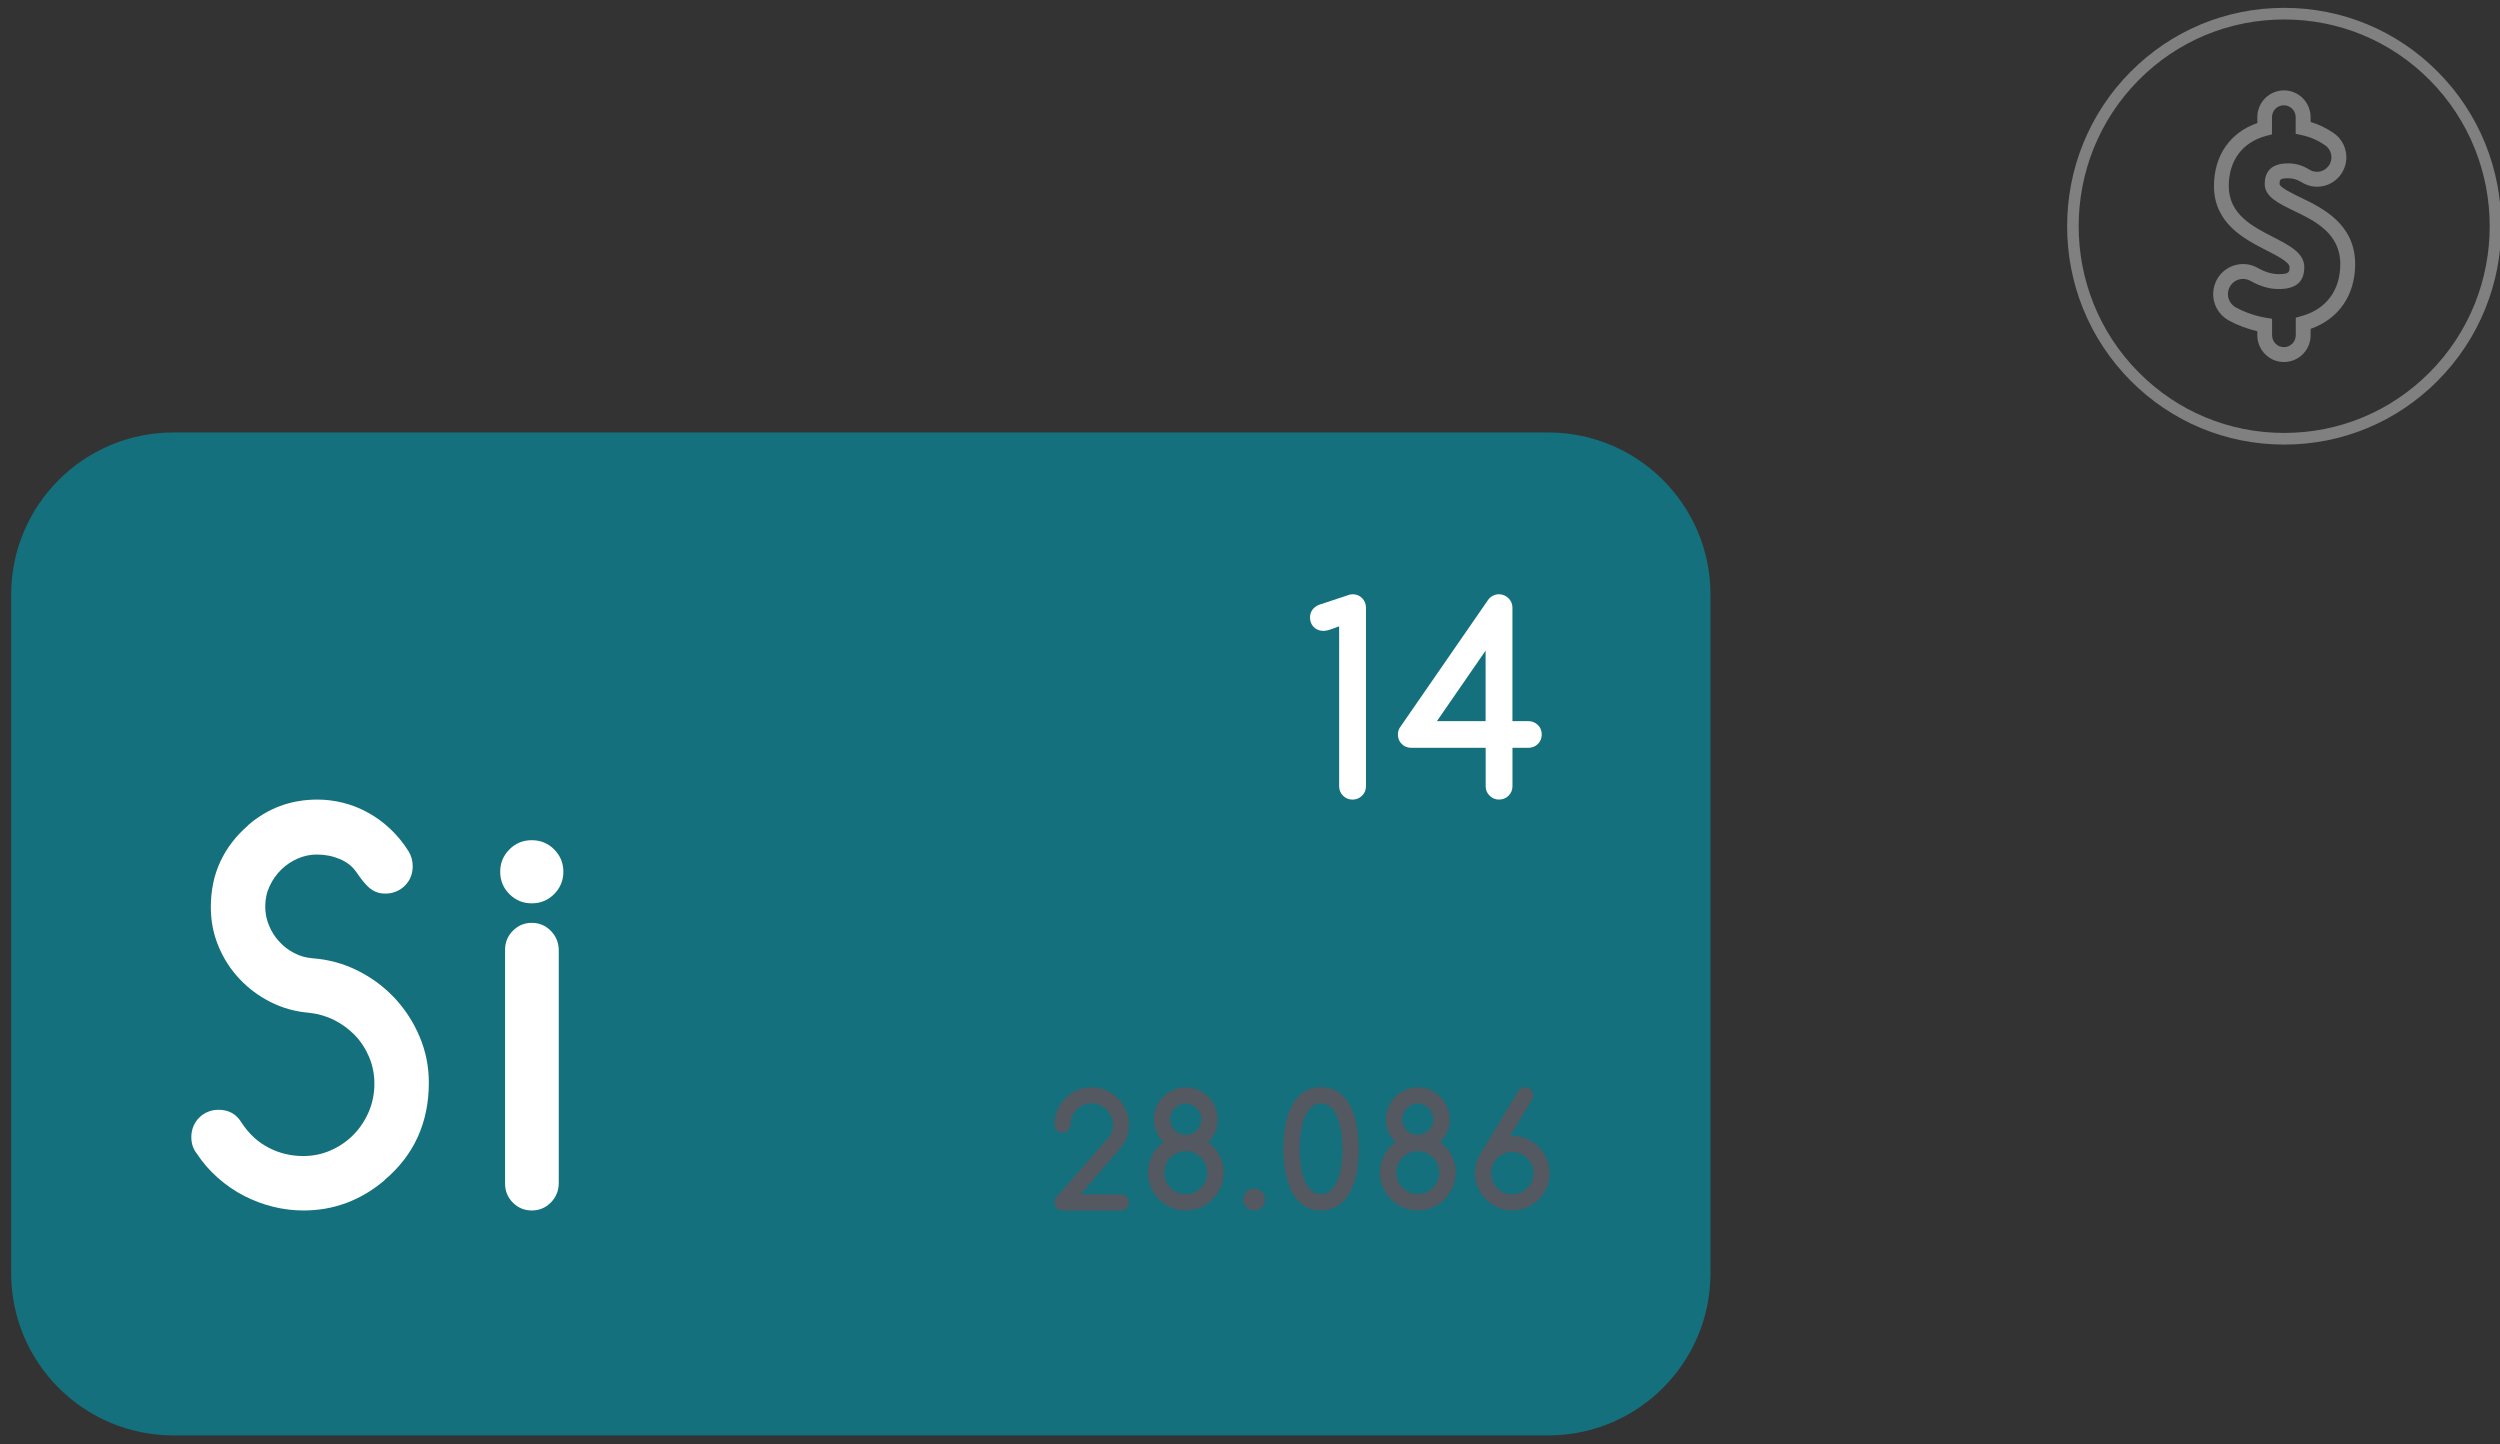 <?xml version="1.0" encoding="iso-8859-1"?>
<!-- Generator: Adobe Illustrator 16.0.0, SVG Export Plug-In . SVG Version: 6.00 Build 0)  -->
<!DOCTYPE svg PUBLIC "-//W3C//DTD SVG 1.1//EN" "http://www.w3.org/Graphics/SVG/1.1/DTD/svg11.dtd">
<svg version="1.1" id="&#x5716;&#x5C64;_1" xmlns="http://www.w3.org/2000/svg" xmlns:xlink="http://www.w3.org/1999/xlink" x="0px"
	 y="0px" width="76.375px" height="44.125px" viewBox="0 0 76.375 44.125" style="enable-background:new 0 0 76.375 44.125;"
	 xml:space="preserve">
<rect x="0" y="0" width="76.375" height="44.125" fill="#333333" stroke="none"/>
<g>
	<g>
		<g>
			<g>
				<g>
					<path style="fill:#808080;" d="M69.781,0.595c1.681,0,3.258,0.656,4.443,1.848c2.449,2.463,2.449,6.472,0,8.935
						c-1.186,1.191-2.763,1.848-4.443,1.848c-1.68,0-3.257-0.656-4.441-1.848c-2.449-2.463-2.449-6.472,0-8.935
						C66.524,1.251,68.102,0.595,69.781,0.595 M69.781,0.24c-1.773,0-3.439,0.693-4.691,1.952c-0.632,0.636-1.121,1.378-1.455,2.207
						c-0.322,0.8-0.484,1.645-0.484,2.512c0,0.867,0.162,1.712,0.484,2.512c0.334,0.828,0.823,1.57,1.455,2.207
						c1.252,1.259,2.918,1.952,4.691,1.952c1.775,0,3.441-0.693,4.692-1.952c0.632-0.636,1.122-1.378,1.456-2.207
						c0.321-0.8,0.484-1.645,0.484-2.512c0-0.867-0.163-1.712-0.484-2.512c-0.334-0.828-0.824-1.571-1.456-2.207
						C73.223,0.933,71.556,0.24,69.781,0.24L69.781,0.24z"/>
				</g>
			</g>
		</g>
		<g>
			<g>
				<path style="fill:#808080;" d="M69.775,11.06c-0.448,0-0.814-0.367-0.814-0.818v-0.123c-0.302-0.07-0.599-0.181-0.867-0.326
					c-0.225-0.122-0.389-0.333-0.453-0.581c-0.063-0.247-0.02-0.511,0.117-0.725c0.262-0.407,0.793-0.54,1.213-0.304
					c0.232,0.131,0.438,0.192,0.648,0.192c0.326,0,0.326-0.072,0.326-0.217c0-0.15-0.39-0.35-0.703-0.509
					c-0.678-0.347-1.605-0.823-1.605-1.966c0-0.93,0.492-1.637,1.324-1.923V3.58c0-0.452,0.366-0.819,0.814-0.819
					c0.449,0,0.814,0.368,0.814,0.819v0.147c0.252,0.074,0.484,0.186,0.708,0.341c0.208,0.145,0.346,0.373,0.377,0.625
					c0.032,0.254-0.046,0.511-0.214,0.704c-0.289,0.333-0.771,0.405-1.145,0.171c-0.139-0.085-0.262-0.122-0.412-0.122
					c-0.262,0-0.262,0.048-0.262,0.176c0,0.102,0.416,0.302,0.64,0.41l0,0c0.665,0.321,1.669,0.806,1.669,2.037
					c0,0.951-0.505,1.678-1.361,1.978v0.196C70.59,10.693,70.225,11.06,69.775,11.06z M68.525,8.521c-0.151,0-0.3,0.075-0.387,0.212
					c-0.07,0.108-0.092,0.241-0.06,0.366c0.032,0.125,0.116,0.232,0.229,0.294c0.277,0.15,0.603,0.262,0.917,0.315l0.188,0.032
					v0.502c0,0.201,0.162,0.364,0.361,0.364c0.2,0,0.363-0.163,0.363-0.364V9.704l0.166-0.045c0.76-0.207,1.194-0.786,1.194-1.591
					c0-0.944-0.783-1.322-1.413-1.626l0.098-0.205l-0.098,0.205c-0.48-0.232-0.895-0.433-0.895-0.82
					c0-0.418,0.239-0.631,0.713-0.631c0.234,0,0.441,0.061,0.649,0.19c0.186,0.116,0.425,0.08,0.566-0.084
					c0.083-0.095,0.121-0.223,0.106-0.348c-0.016-0.125-0.084-0.236-0.186-0.308c-0.225-0.156-0.462-0.259-0.724-0.315l-0.179-0.038
					V3.58c0-0.201-0.163-0.364-0.363-0.364c-0.199,0-0.361,0.163-0.361,0.364v0.525l-0.17,0.044
					C68.51,4.341,68.089,4.9,68.089,5.683c0,0.864,0.722,1.234,1.358,1.56c0.488,0.25,0.949,0.486,0.949,0.915
					c0,0.453-0.254,0.672-0.777,0.672c-0.291,0-0.566-0.08-0.869-0.25C68.679,8.54,68.602,8.521,68.525,8.521z"/>
			</g>
		</g>
	</g>
</g>
<g>
	<path style="fill:#14707C;" d="M52.256,38.896c0,2.737-2.22,4.956-4.957,4.956H5.298c-2.737,0-4.957-2.219-4.957-4.956V18.169
		c0-2.737,2.219-4.957,4.957-4.957h42.001c2.737,0,4.957,2.219,4.957,4.957V38.896z"/>
	<g>
		<path style="fill:#FFFFFF;" d="M5.845,34.736c0-0.114,0.021-0.223,0.063-0.325s0.101-0.19,0.177-0.267
			c0.075-0.075,0.163-0.135,0.263-0.176c0.099-0.043,0.208-0.064,0.329-0.064c0.309,0,0.541,0.129,0.698,0.385
			c0.22,0.341,0.494,0.597,0.824,0.769c0.33,0.173,0.685,0.259,1.067,0.259c0.298,0,0.579-0.058,0.843-0.176
			c0.264-0.117,0.494-0.275,0.69-0.475c0.196-0.198,0.351-0.433,0.467-0.701c0.115-0.27,0.172-0.557,0.172-0.86
			c0-0.286-0.054-0.558-0.161-0.812c-0.107-0.254-0.253-0.477-0.436-0.668c-0.184-0.189-0.396-0.346-0.64-0.467
			c-0.243-0.119-0.5-0.192-0.772-0.219c-0.419-0.036-0.808-0.146-1.169-0.33C7.9,30.427,7.583,30.19,7.312,29.9
			c-0.272-0.291-0.486-0.623-0.64-0.998c-0.154-0.371-0.231-0.768-0.231-1.188c0-0.513,0.096-0.977,0.291-1.393
			c0.193-0.416,0.478-0.786,0.854-1.111H7.579c0.601-0.521,1.307-0.783,2.118-0.783c0.262,0,0.522,0.033,0.785,0.098
			c0.261,0.066,0.514,0.164,0.757,0.299c0.243,0.133,0.471,0.299,0.683,0.498c0.211,0.199,0.401,0.431,0.568,0.697
			c0.079,0.137,0.118,0.285,0.118,0.447c0,0.121-0.022,0.23-0.063,0.33c-0.042,0.1-0.101,0.188-0.177,0.262
			c-0.076,0.076-0.165,0.136-0.267,0.178c-0.102,0.043-0.211,0.063-0.326,0.063c-0.105,0-0.197-0.016-0.278-0.047
			c-0.082-0.031-0.154-0.076-0.22-0.133c-0.065-0.059-0.128-0.125-0.188-0.201c-0.061-0.075-0.125-0.163-0.193-0.262
			c-0.125-0.184-0.297-0.322-0.514-0.412c-0.218-0.092-0.451-0.138-0.702-0.138c-0.199,0-0.393,0.04-0.581,0.122
			c-0.188,0.08-0.355,0.191-0.501,0.333c-0.147,0.142-0.266,0.309-0.357,0.502c-0.092,0.193-0.138,0.403-0.138,0.628
			c0,0.204,0.038,0.397,0.114,0.581c0.076,0.184,0.179,0.347,0.31,0.489c0.13,0.145,0.283,0.262,0.458,0.354
			s0.365,0.145,0.569,0.161c0.486,0.036,0.944,0.162,1.374,0.376c0.428,0.215,0.805,0.494,1.126,0.836
			c0.321,0.343,0.577,0.737,0.765,1.182c0.188,0.443,0.282,0.912,0.282,1.403c0,1.224-0.452,2.218-1.357,2.981h0.008
			c-0.728,0.617-1.554,0.926-2.479,0.926c-0.309,0-0.617-0.037-0.926-0.113s-0.605-0.188-0.89-0.334
			c-0.286-0.146-0.552-0.329-0.801-0.55c-0.249-0.22-0.464-0.466-0.647-0.745C5.899,35.098,5.845,34.931,5.845,34.736z"/>
		<path style="fill:#FFFFFF;" d="M15.281,26.632c0-0.267,0.094-0.494,0.282-0.683c0.188-0.188,0.416-0.281,0.683-0.281
			c0.267,0,0.495,0.093,0.683,0.281c0.188,0.188,0.282,0.416,0.282,0.683c0,0.268-0.095,0.495-0.282,0.683
			c-0.188,0.189-0.416,0.282-0.683,0.282c-0.267,0-0.494-0.093-0.683-0.282C15.375,27.127,15.281,26.899,15.281,26.632z
			 M15.43,36.156v-7.139c0-0.23,0.08-0.424,0.24-0.584c0.159-0.16,0.352-0.24,0.576-0.24c0.226,0,0.417,0.08,0.577,0.24
			c0.159,0.16,0.242,0.354,0.247,0.584v7.139c-0.005,0.23-0.087,0.426-0.247,0.586c-0.16,0.159-0.352,0.238-0.577,0.238
			c-0.225,0-0.417-0.079-0.576-0.238C15.51,36.582,15.43,36.387,15.43,36.156z"/>
	</g>
	<g>
		<path style="fill:#FFFFFF;" d="M40.021,18.865c0-0.083,0.021-0.158,0.064-0.223c0.043-0.066,0.109-0.119,0.198-0.161l0.898-0.298
			c0.047-0.018,0.094-0.028,0.142-0.028c0.117,0,0.215,0.04,0.291,0.12c0.078,0.079,0.117,0.178,0.117,0.292v5.453
			c0,0.113-0.041,0.209-0.12,0.289c-0.079,0.078-0.177,0.119-0.292,0.119c-0.112,0-0.209-0.041-0.289-0.119
			c-0.079-0.08-0.119-0.176-0.119-0.289v-4.885c-0.078,0.027-0.161,0.057-0.247,0.089c-0.087,0.032-0.165,0.049-0.235,0.049
			c-0.118,0-0.215-0.039-0.293-0.115C40.06,19.08,40.021,18.982,40.021,18.865z"/>
		<path style="fill:#FFFFFF;" d="M42.706,22.438c0-0.091,0.026-0.171,0.079-0.239l2.676-3.872c0.036-0.052,0.084-0.095,0.143-0.125
			c0.059-0.032,0.123-0.048,0.193-0.048c0.056,0,0.107,0.011,0.158,0.034c0.049,0.022,0.093,0.051,0.131,0.088
			c0.037,0.037,0.067,0.08,0.088,0.129c0.021,0.05,0.031,0.103,0.031,0.161v3.464h0.482c0.116,0,0.213,0.039,0.293,0.116
			S47.1,22.32,47.1,22.438c0,0.117-0.039,0.215-0.119,0.292c-0.08,0.078-0.177,0.115-0.293,0.115h-0.482v1.174
			c0,0.113-0.039,0.209-0.119,0.289c-0.08,0.078-0.178,0.119-0.293,0.119c-0.111,0-0.207-0.041-0.287-0.119
			c-0.08-0.08-0.12-0.176-0.12-0.289v-1.174h-2.271c-0.118,0-0.215-0.037-0.292-0.115C42.745,22.653,42.706,22.556,42.706,22.438z
			 M43.898,22.031h1.487v-2.154L43.898,22.031z"/>
	</g>
	<g>
		<path style="fill:#545860;" d="M32.214,36.736c0-0.072,0.022-0.129,0.068-0.174l1.525-1.743C33.936,34.691,34,34.536,34,34.356
			c0-0.089-0.017-0.172-0.052-0.25c-0.035-0.079-0.081-0.146-0.14-0.205c-0.058-0.06-0.127-0.106-0.206-0.142
			c-0.078-0.033-0.162-0.051-0.25-0.051c-0.089,0-0.174,0.018-0.252,0.051s-0.147,0.079-0.206,0.138
			c-0.059,0.058-0.104,0.126-0.139,0.204c-0.034,0.079-0.051,0.164-0.051,0.255c0,0.067-0.024,0.126-0.072,0.173
			s-0.106,0.072-0.175,0.072c-0.067,0-0.125-0.025-0.173-0.072c-0.047-0.047-0.071-0.105-0.071-0.173c0-0.157,0.03-0.306,0.09-0.442
			c0.061-0.139,0.142-0.26,0.246-0.363c0.104-0.104,0.225-0.186,0.362-0.244c0.138-0.06,0.285-0.09,0.44-0.09
			c0.155,0,0.302,0.031,0.44,0.092s0.259,0.145,0.363,0.247c0.104,0.103,0.185,0.225,0.246,0.362c0.061,0.139,0.09,0.285,0.09,0.438
			c0,0.157-0.028,0.302-0.085,0.437c-0.057,0.136-0.14,0.258-0.249,0.368l-1.144,1.327h1.231c0.069,0,0.127,0.025,0.175,0.074
			c0.047,0.049,0.071,0.105,0.071,0.174c0,0.066-0.024,0.125-0.071,0.174c-0.048,0.047-0.106,0.07-0.175,0.07h-1.787
			c-0.034,0-0.067-0.007-0.096-0.018c-0.03-0.014-0.056-0.031-0.078-0.053c-0.022-0.023-0.04-0.051-0.052-0.08
			C32.22,36.801,32.214,36.768,32.214,36.736z"/>
		<path style="fill:#545860;" d="M35.07,35.825c0-0.375,0.158-0.687,0.473-0.936c-0.195-0.193-0.293-0.425-0.293-0.694
			c0-0.134,0.025-0.262,0.078-0.381s0.123-0.223,0.212-0.311c0.089-0.088,0.192-0.156,0.31-0.207
			c0.118-0.052,0.244-0.078,0.377-0.078c0.134,0,0.26,0.026,0.377,0.078c0.119,0.051,0.223,0.123,0.311,0.211
			c0.088,0.089,0.159,0.191,0.209,0.311c0.052,0.119,0.077,0.244,0.077,0.377c0,0.268-0.097,0.499-0.293,0.694
			c0.317,0.251,0.475,0.562,0.475,0.936c0,0.158-0.031,0.308-0.092,0.446c-0.061,0.141-0.143,0.262-0.247,0.368
			c-0.104,0.104-0.227,0.188-0.368,0.249c-0.14,0.062-0.29,0.092-0.449,0.092c-0.16,0-0.31-0.03-0.449-0.09
			c-0.14-0.061-0.262-0.145-0.368-0.25c-0.104-0.105-0.188-0.227-0.248-0.366C35.101,36.135,35.07,35.984,35.07,35.825z
			 M35.569,35.825c0,0.092,0.018,0.179,0.052,0.257c0.035,0.08,0.082,0.148,0.141,0.208c0.059,0.06,0.127,0.104,0.207,0.14
			c0.08,0.035,0.165,0.052,0.258,0.052c0.091,0,0.176-0.017,0.256-0.053c0.08-0.034,0.15-0.083,0.209-0.142
			c0.059-0.061,0.104-0.13,0.139-0.209c0.035-0.08,0.052-0.164,0.052-0.253c0-0.09-0.017-0.173-0.052-0.253
			c-0.034-0.079-0.08-0.148-0.139-0.209c-0.06-0.059-0.129-0.106-0.209-0.142c-0.08-0.036-0.166-0.054-0.256-0.054
			c-0.093,0-0.178,0.017-0.258,0.052c-0.079,0.035-0.148,0.081-0.207,0.142c-0.059,0.059-0.106,0.127-0.141,0.207
			C35.587,35.648,35.569,35.733,35.569,35.825z M35.748,34.195c0,0.064,0.012,0.127,0.037,0.184
			c0.024,0.059,0.058,0.109,0.102,0.153c0.043,0.043,0.093,0.077,0.151,0.101c0.058,0.024,0.121,0.037,0.188,0.037
			c0.063,0,0.124-0.014,0.182-0.038c0.058-0.025,0.109-0.06,0.152-0.103c0.043-0.043,0.077-0.094,0.104-0.15
			c0.025-0.057,0.039-0.119,0.039-0.184s-0.013-0.127-0.039-0.186c-0.026-0.058-0.061-0.108-0.105-0.15
			c-0.044-0.045-0.094-0.078-0.152-0.104c-0.057-0.025-0.118-0.038-0.18-0.038c-0.066,0-0.128,0.013-0.186,0.038
			c-0.058,0.025-0.108,0.059-0.151,0.104c-0.043,0.042-0.078,0.093-0.103,0.15C35.76,34.068,35.748,34.131,35.748,34.195z"/>
		<path style="fill:#545860;" d="M37.979,36.646c0-0.093,0.034-0.171,0.098-0.236c0.065-0.064,0.144-0.098,0.236-0.098
			s0.172,0.033,0.237,0.098c0.065,0.065,0.098,0.144,0.098,0.236c0,0.092-0.033,0.172-0.098,0.237
			c-0.065,0.064-0.145,0.097-0.237,0.097s-0.171-0.032-0.236-0.097C38.013,36.818,37.979,36.738,37.979,36.646z"/>
		<path style="fill:#545860;" d="M39.207,35.096c0-0.297,0.025-0.562,0.077-0.795c0.052-0.232,0.126-0.43,0.224-0.592
			s0.218-0.285,0.361-0.371c0.143-0.085,0.306-0.128,0.49-0.128c0.184,0,0.346,0.044,0.489,0.131
			c0.143,0.087,0.263,0.212,0.361,0.374c0.099,0.163,0.173,0.361,0.225,0.593c0.05,0.233,0.075,0.495,0.075,0.788
			c0,0.291-0.025,0.555-0.075,0.787c-0.052,0.232-0.126,0.431-0.225,0.594c-0.099,0.162-0.219,0.287-0.361,0.373
			c-0.144,0.088-0.306,0.131-0.489,0.131c-0.185,0-0.348-0.042-0.49-0.127c-0.144-0.086-0.264-0.209-0.361-0.37
			s-0.172-0.358-0.224-0.593S39.207,35.392,39.207,35.096z M39.705,35.096c0,0.201,0.014,0.387,0.041,0.557
			c0.025,0.17,0.066,0.316,0.121,0.438s0.123,0.218,0.205,0.287c0.081,0.069,0.177,0.104,0.287,0.104
			c0.111,0,0.207-0.034,0.289-0.105c0.083-0.071,0.15-0.169,0.204-0.291c0.052-0.123,0.093-0.269,0.119-0.438s0.04-0.354,0.04-0.551
			s-0.014-0.38-0.041-0.549c-0.027-0.17-0.067-0.316-0.121-0.44c-0.053-0.124-0.121-0.222-0.203-0.292s-0.179-0.105-0.287-0.105
			c-0.11,0-0.206,0.035-0.289,0.105c-0.082,0.07-0.15,0.168-0.204,0.29s-0.095,0.269-0.12,0.438
			C39.719,34.715,39.705,34.898,39.705,35.096z"/>
		<path style="fill:#545860;" d="M42.158,35.825c0-0.375,0.158-0.687,0.473-0.936c-0.195-0.193-0.293-0.425-0.293-0.694
			c0-0.134,0.025-0.262,0.078-0.381c0.051-0.119,0.121-0.223,0.211-0.311c0.088-0.088,0.192-0.156,0.311-0.207
			c0.118-0.052,0.243-0.078,0.377-0.078s0.26,0.026,0.377,0.078c0.119,0.051,0.223,0.123,0.311,0.211
			c0.089,0.089,0.16,0.191,0.211,0.311s0.076,0.244,0.076,0.377c0,0.268-0.098,0.499-0.293,0.694
			c0.316,0.251,0.475,0.562,0.475,0.936c0,0.158-0.031,0.308-0.092,0.446c-0.062,0.141-0.145,0.262-0.249,0.368
			c-0.104,0.104-0.226,0.188-0.366,0.249s-0.291,0.092-0.449,0.092c-0.16,0-0.31-0.03-0.449-0.09
			c-0.14-0.061-0.262-0.145-0.367-0.25s-0.188-0.227-0.248-0.366C42.189,36.135,42.158,35.984,42.158,35.825z M42.658,35.825
			c0,0.092,0.018,0.179,0.051,0.257c0.035,0.08,0.082,0.148,0.141,0.208s0.128,0.104,0.207,0.14c0.08,0.035,0.166,0.052,0.258,0.052
			c0.091,0,0.177-0.017,0.257-0.053c0.08-0.034,0.149-0.083,0.208-0.142c0.059-0.061,0.105-0.13,0.141-0.209
			c0.035-0.08,0.051-0.164,0.051-0.253c0-0.09-0.016-0.173-0.051-0.253c-0.035-0.079-0.082-0.148-0.141-0.209
			c-0.059-0.059-0.128-0.106-0.208-0.142c-0.08-0.036-0.166-0.054-0.257-0.054c-0.092,0-0.178,0.017-0.258,0.052
			c-0.079,0.035-0.148,0.081-0.207,0.142c-0.059,0.059-0.105,0.127-0.141,0.207C42.676,35.648,42.658,35.733,42.658,35.825z
			 M42.836,34.195c0,0.064,0.014,0.127,0.037,0.184c0.025,0.059,0.059,0.109,0.102,0.153c0.043,0.043,0.094,0.077,0.151,0.101
			c0.059,0.024,0.121,0.037,0.188,0.037c0.063,0,0.123-0.014,0.182-0.038c0.058-0.025,0.108-0.06,0.152-0.103
			c0.043-0.043,0.076-0.094,0.103-0.15s0.039-0.119,0.039-0.184s-0.013-0.127-0.039-0.186c-0.026-0.058-0.061-0.108-0.104-0.15
			c-0.044-0.045-0.094-0.078-0.151-0.104s-0.118-0.038-0.181-0.038c-0.066,0-0.127,0.013-0.186,0.038s-0.109,0.059-0.152,0.104
			c-0.043,0.042-0.076,0.093-0.102,0.15C42.85,34.068,42.836,34.131,42.836,34.195z"/>
		<path style="fill:#545860;" d="M45.062,35.842c0-0.232,0.062-0.44,0.185-0.624l-0.004,0.005l1.131-1.877
			c0.023-0.038,0.054-0.07,0.091-0.094c0.038-0.025,0.081-0.038,0.128-0.038c0.07,0,0.129,0.024,0.176,0.073
			c0.047,0.047,0.068,0.105,0.068,0.174c0,0.04-0.011,0.082-0.032,0.125l-0.671,1.116h0.068c0.156,0,0.305,0.03,0.441,0.091
			c0.139,0.061,0.26,0.142,0.363,0.246c0.104,0.104,0.186,0.225,0.244,0.362c0.061,0.138,0.09,0.284,0.09,0.44
			c0,0.154-0.029,0.302-0.09,0.439c-0.059,0.139-0.141,0.259-0.244,0.363c-0.104,0.104-0.225,0.186-0.363,0.246
			c-0.137,0.06-0.285,0.09-0.441,0.09c-0.157,0-0.305-0.03-0.443-0.09c-0.138-0.06-0.258-0.141-0.361-0.244
			s-0.186-0.225-0.246-0.363C45.092,36.146,45.062,35.998,45.062,35.842z M45.554,35.842c0,0.09,0.017,0.176,0.051,0.254
			s0.079,0.146,0.138,0.205c0.059,0.058,0.126,0.104,0.204,0.138c0.079,0.034,0.163,0.05,0.255,0.05c0.09,0,0.174-0.017,0.253-0.052
			c0.079-0.034,0.147-0.08,0.206-0.139c0.058-0.06,0.104-0.128,0.138-0.207s0.05-0.161,0.05-0.249c0-0.089-0.016-0.171-0.05-0.25
			c-0.034-0.078-0.08-0.146-0.138-0.205c-0.059-0.06-0.127-0.106-0.206-0.141c-0.079-0.035-0.163-0.053-0.253-0.053
			c-0.092,0-0.176,0.018-0.255,0.051c-0.078,0.034-0.146,0.08-0.204,0.139c-0.059,0.058-0.104,0.127-0.138,0.205
			C45.57,35.668,45.554,35.752,45.554,35.842z"/>
	</g>
</g>
</svg>
